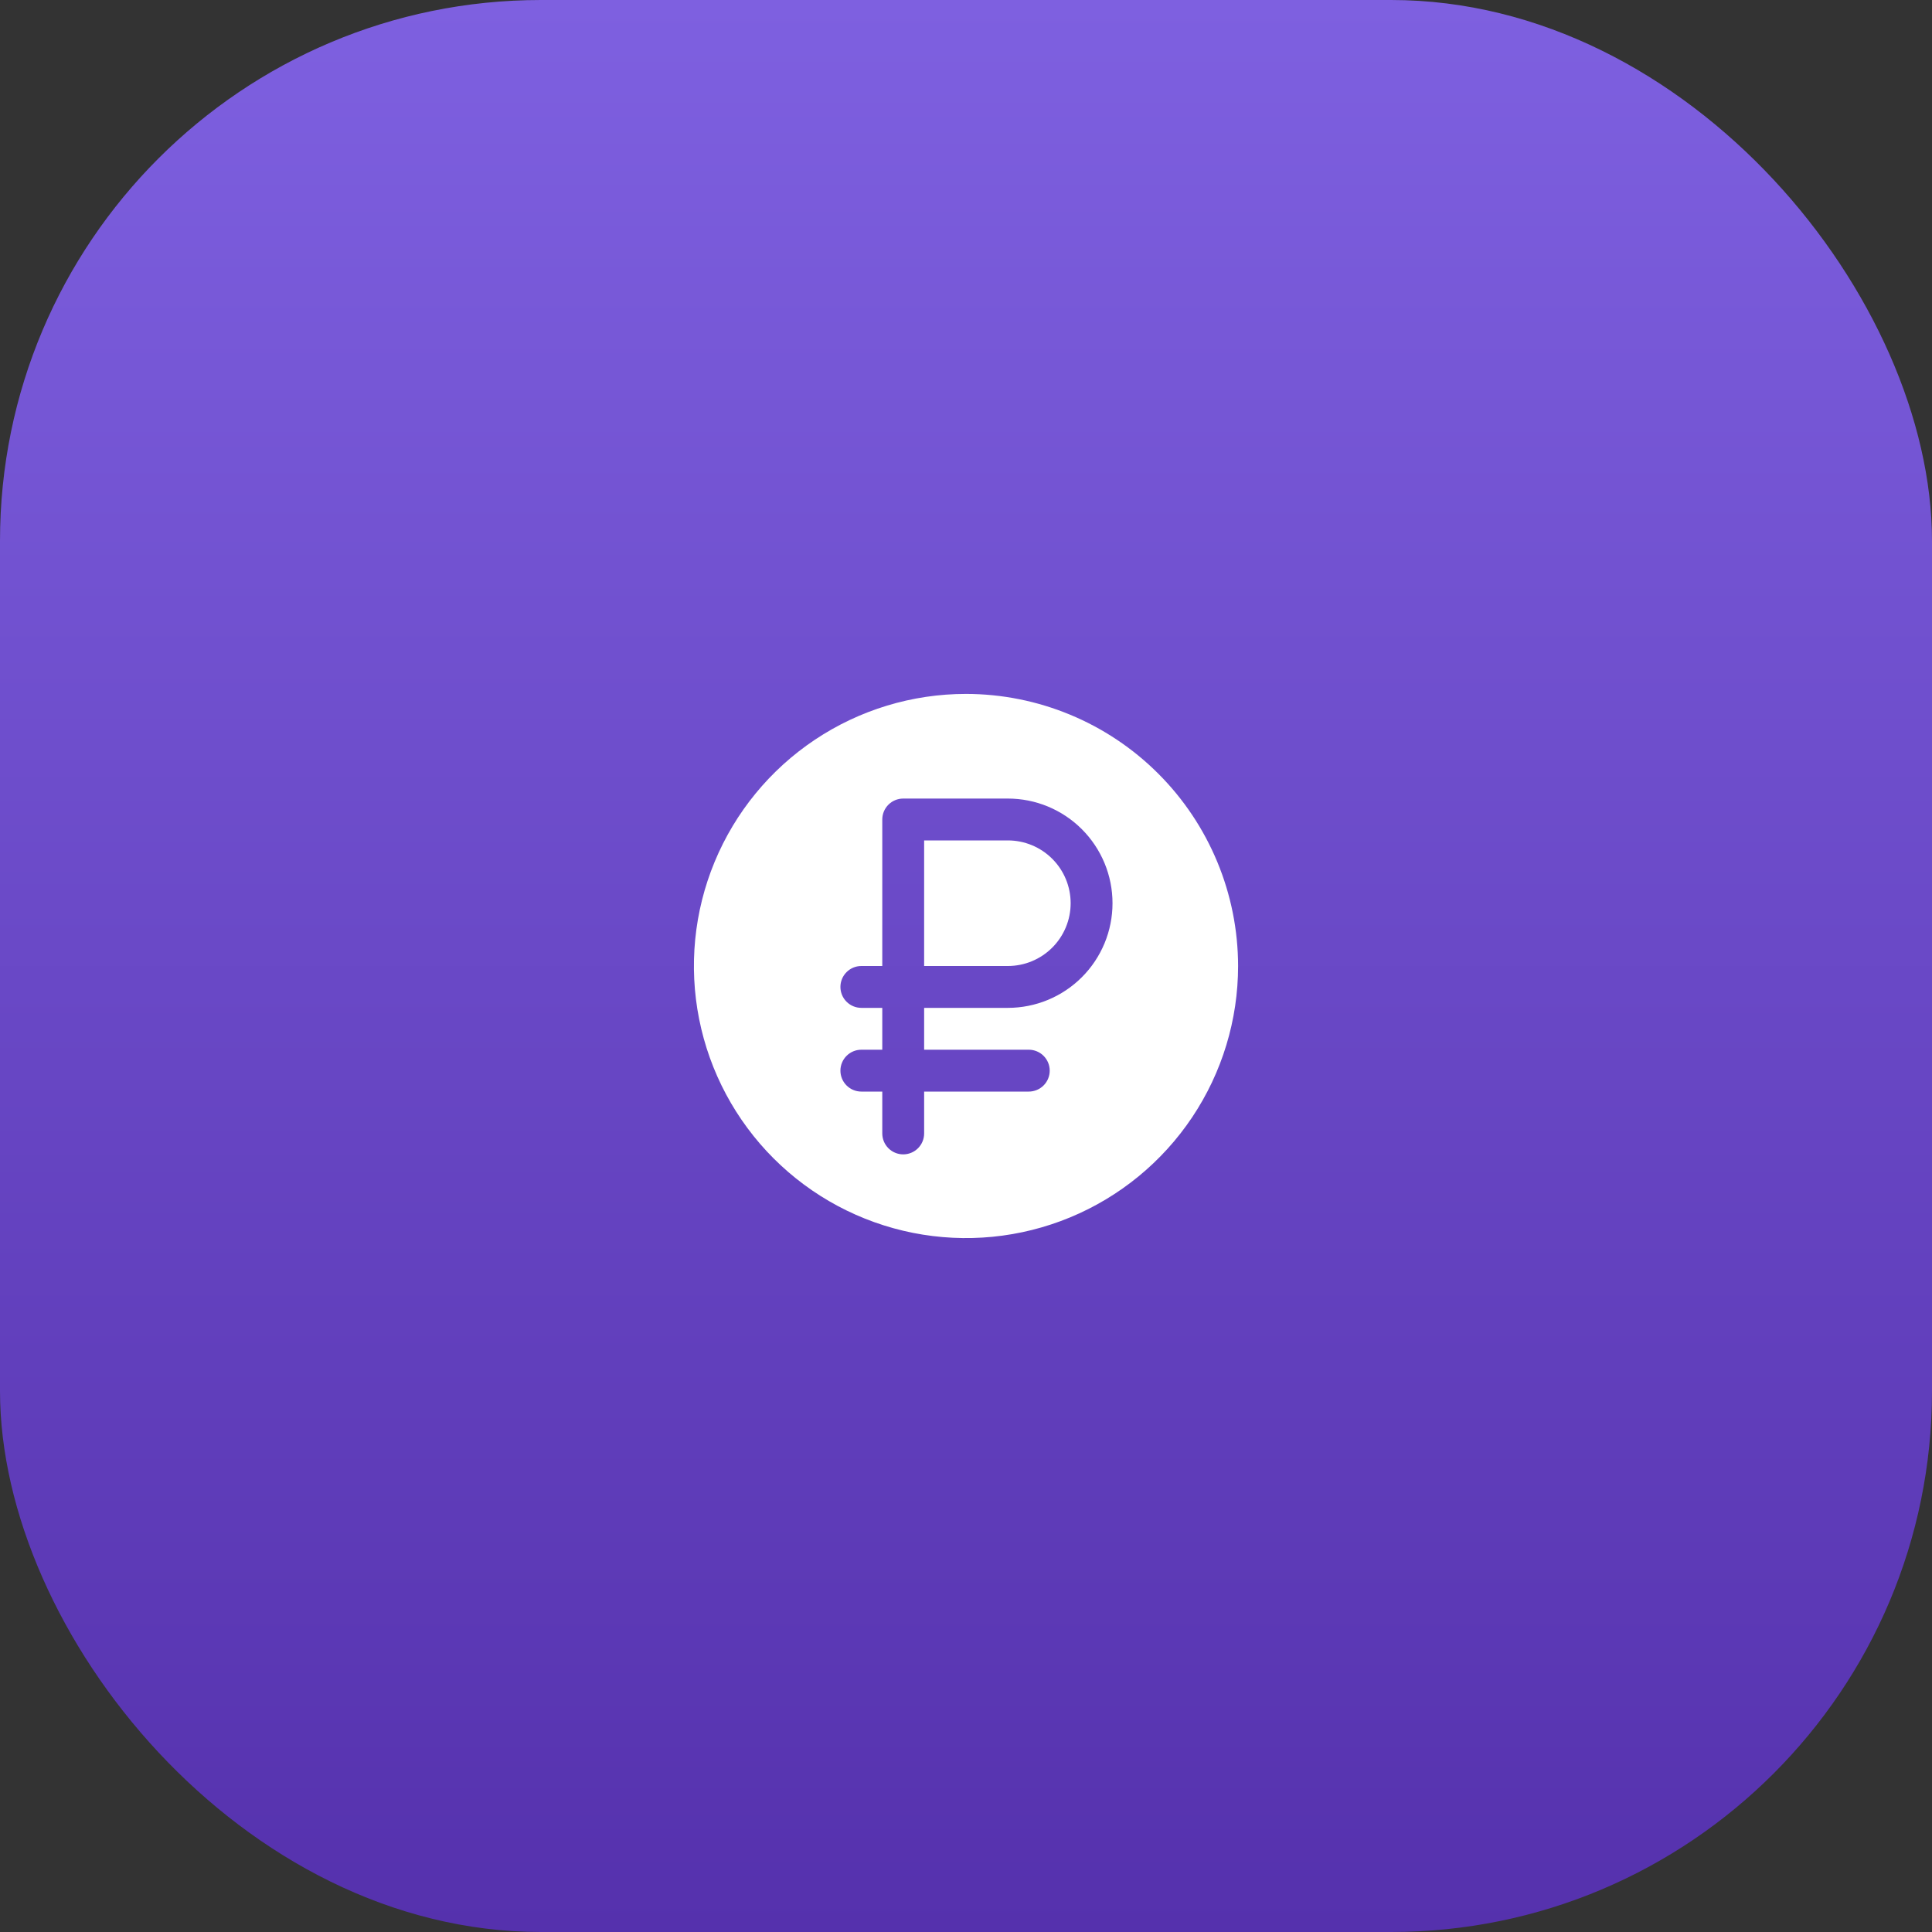 <?xml version="1.0" encoding="UTF-8"?> <svg xmlns="http://www.w3.org/2000/svg" width="150" height="150" viewBox="0 0 150 150" fill="none"><rect x="0" y="0" width="150" height="150" fill="#333333" stroke="none"/><rect width="150" height="150" rx="42" fill="url(#paint0_linear_4663_7490)"></rect><g clip-path="url(#clip0_4663_7490)"><path d="M83.125 70.125C83.125 71.418 82.611 72.658 81.697 73.572C80.783 74.486 79.543 75 78.25 75H71.75V65.25H78.25C79.543 65.25 80.783 65.764 81.697 66.678C82.611 67.592 83.125 68.832 83.125 70.125ZM96.125 75C96.125 79.178 94.886 83.262 92.565 86.736C90.244 90.21 86.944 92.918 83.084 94.517C79.224 96.116 74.977 96.534 70.879 95.719C66.781 94.904 63.017 92.892 60.062 89.938C57.108 86.983 55.096 83.219 54.281 79.121C53.466 75.023 53.884 70.776 55.483 66.916C57.082 63.056 59.79 59.756 63.264 57.435C66.738 55.114 70.822 53.875 75 53.875C80.601 53.881 85.971 56.108 89.931 60.069C93.891 64.029 96.119 69.399 96.125 75ZM86.375 70.125C86.375 69.058 86.165 68.001 85.757 67.016C85.348 66.03 84.75 65.134 83.995 64.38C83.241 63.625 82.345 63.027 81.359 62.618C80.374 62.21 79.317 62 78.25 62H70.125C69.694 62 69.281 62.171 68.976 62.476C68.671 62.781 68.5 63.194 68.5 63.625V75H66.875C66.444 75 66.031 75.171 65.726 75.476C65.421 75.781 65.25 76.194 65.25 76.625C65.25 77.056 65.421 77.469 65.726 77.774C66.031 78.079 66.444 78.25 66.875 78.25H68.5V81.5H66.875C66.444 81.5 66.031 81.671 65.726 81.976C65.421 82.281 65.25 82.694 65.25 83.125C65.25 83.556 65.421 83.969 65.726 84.274C66.031 84.579 66.444 84.75 66.875 84.75H68.5V88C68.5 88.431 68.671 88.844 68.976 89.149C69.281 89.454 69.694 89.625 70.125 89.625C70.556 89.625 70.969 89.454 71.274 89.149C71.579 88.844 71.75 88.431 71.75 88V84.75H79.875C80.306 84.75 80.719 84.579 81.024 84.274C81.329 83.969 81.5 83.556 81.5 83.125C81.5 82.694 81.329 82.281 81.024 81.976C80.719 81.671 80.306 81.5 79.875 81.5H71.75V78.25H78.25C79.317 78.25 80.374 78.04 81.359 77.632C82.345 77.223 83.241 76.625 83.995 75.87C84.75 75.116 85.348 74.22 85.757 73.234C86.165 72.249 86.375 71.192 86.375 70.125Z" fill="white"></path></g><defs><linearGradient id="paint0_linear_4663_7490" x1="75" y1="0" x2="75" y2="150" gradientUnits="userSpaceOnUse"><stop stop-color="#7E60E0"></stop><stop offset="1" stop-color="#5531AD"></stop></linearGradient><clipPath id="clip0_4663_7490"><rect width="52" height="52" fill="white" transform="translate(49 49)"></rect></clipPath></defs></svg> 